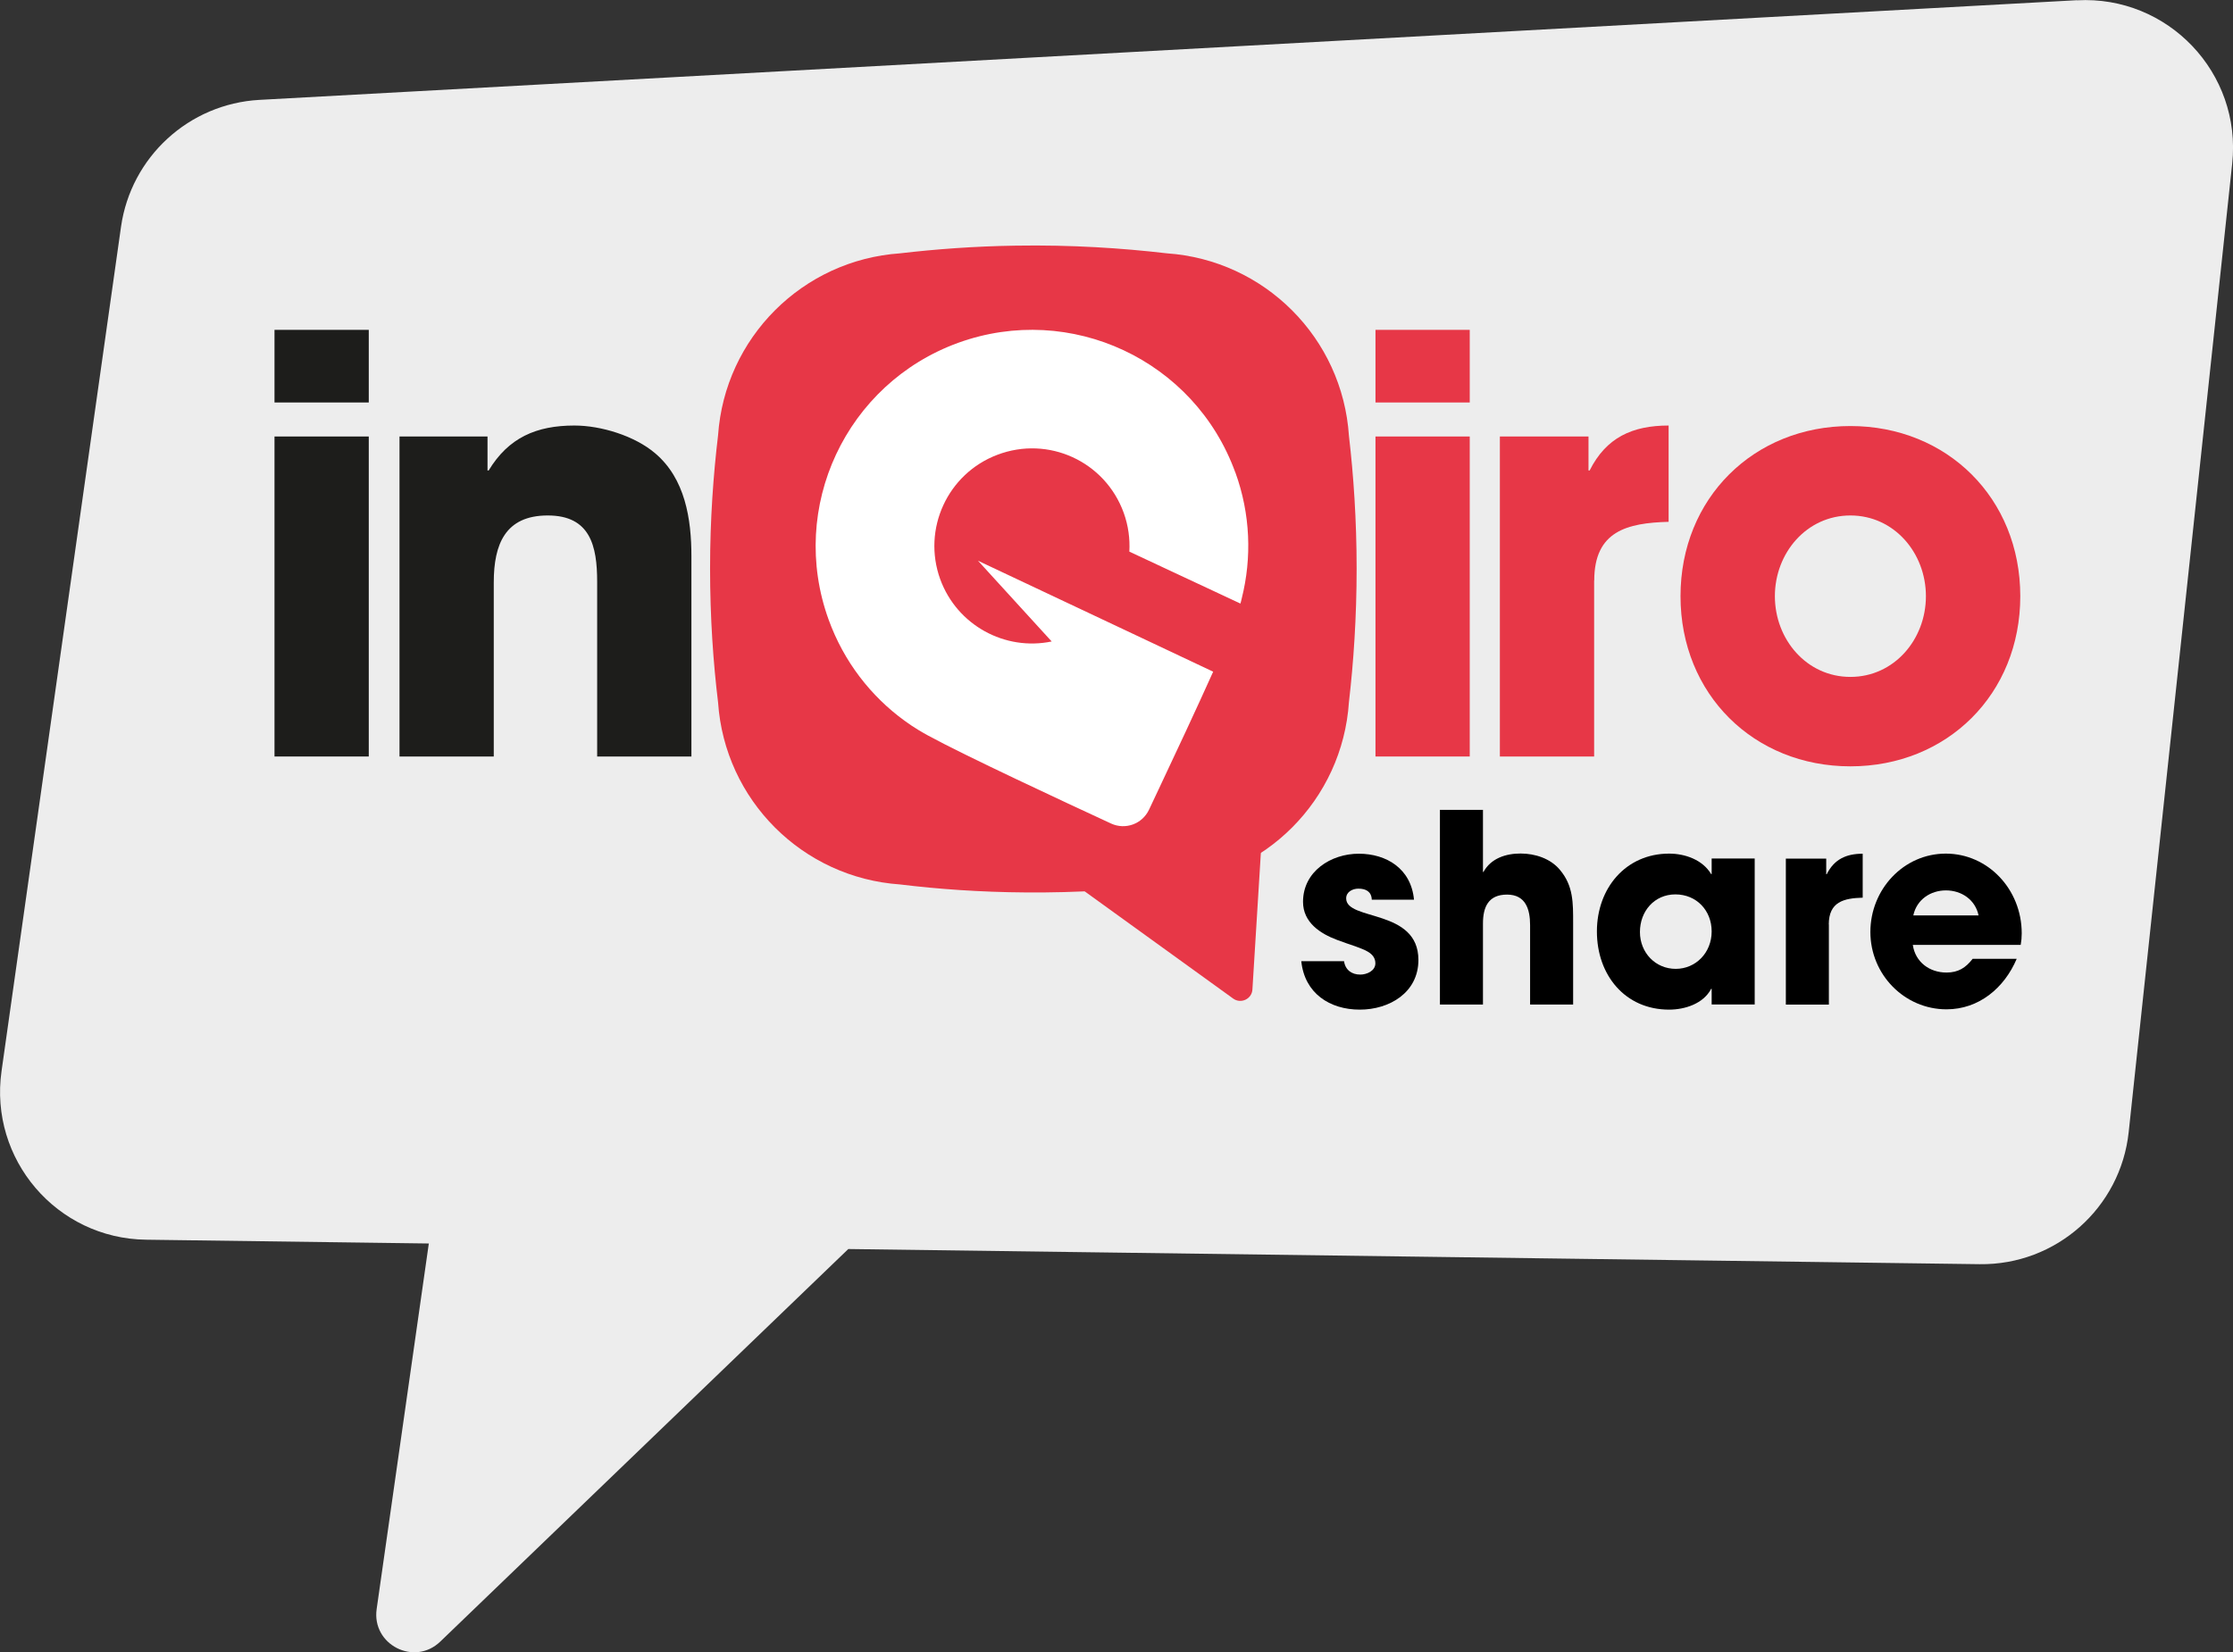 <svg xmlns="http://www.w3.org/2000/svg" id="Livello_2" data-name="Livello 2" viewBox="0 0 217.93 161.3"><rect x="0" y="0" width="217.93" height="161.3" fill="#333333" stroke="none"/><defs><style>      .cls-1 {        fill: #ededed;      }      .cls-2 {        fill: #fff;      }      .cls-3 {        fill: #e73747;      }      .cls-4 {        fill: #1d1d1b;      }    </style></defs><g id="Livello_1-2" data-name="Livello 1"><path class="cls-1" d="M202.7,.02C143.57,3.26,84.45,6.51,25.32,9.75c-6.88,.38-12.54,5.57-13.51,12.39C7.92,49.62,4.03,77.09,.15,104.56c-1.22,8.62,5.4,16.35,14.1,16.46,9.2,.12,18.4,.25,27.6,.37-1.7,11.89-3.39,23.79-5.09,35.68-.5,3.48,3.68,5.62,6.21,3.18,13.27-12.77,26.54-25.54,39.82-38.32,36.8,.49,73.6,.98,110.41,1.48,7.45,.1,13.76-5.49,14.55-12.9,3.37-31.51,6.73-63.02,10.1-94.53,.95-8.85-6.26-16.44-15.15-15.95Z"></path><g><path d="M132.71,98.56c-2.93,0-5.39-1.59-5.71-4.73h4.17c.13,.87,.76,1.31,1.59,1.31,.63,0,1.47-.36,1.47-1.1,0-1.03-1.14-1.34-1.9-1.64-.61-.21-1.21-.41-1.82-.64-1.67-.62-3.34-1.72-3.34-3.72,0-2.98,2.73-4.7,5.44-4.7s5.11,1.46,5.39,4.49h-4.12c-.03-.8-.58-1.08-1.31-1.08-.56,0-1.19,.31-1.19,.95,0,2.23,7.05,.98,7.05,6.01,0,3.21-2.86,4.85-5.71,4.85Z"></path><path d="M149.33,98.07v-7.76c0-1.54-.43-2.98-2.25-2.98s-2.35,1.21-2.35,2.82v7.91h-4.2v-19h4.2v6.06h.05c.73-1.34,2.2-1.8,3.62-1.8s2.91,.49,3.82,1.57c1.34,1.57,1.31,3.26,1.31,5.21v7.96h-4.2Z"></path><path d="M167.05,98.07v-1.54h-.05c-.76,1.46-2.58,2.03-4.1,2.03-4.32,0-7.05-3.39-7.05-7.63s2.83-7.6,7.05-7.6c1.54,0,3.26,.59,4.1,2h.05v-1.52h4.2v14.25h-4.2Zm-3.54-10.76c-2.05,0-3.46,1.64-3.46,3.67s1.52,3.6,3.49,3.6,3.51-1.59,3.51-3.65-1.49-3.62-3.54-3.62Z"></path><path d="M178.49,90.24v7.83h-4.2v-14.25h3.94v1.52h.05c.73-1.46,1.9-2,3.51-2v4.29c-1.85,.05-3.31,.41-3.31,2.62Z"></path><path d="M197.2,92.24h-10.52c.25,1.69,1.64,2.7,3.29,2.7,1.14,0,1.87-.46,2.55-1.34h4.3c-1.21,2.85-3.69,4.93-6.85,4.93-4.1,0-7.43-3.39-7.43-7.55s3.24-7.65,7.36-7.65,7.41,3.49,7.41,7.78c0,.39-.03,.74-.1,1.13Zm-7.28-5.32c-1.52,0-2.86,.9-3.19,2.44h6.37c-.33-1.54-1.67-2.44-3.19-2.44Z"></path></g><path class="cls-4" d="M26.79,39.29v-7.09h9.2v7.09h-9.2Zm0,34.56v-31.24h9.2v31.24h-9.2Z"></path><path class="cls-4" d="M58.28,73.85v-17.06c0-3.49-.67-6.47-4.82-6.47s-5.27,2.81-5.27,6.53v17h-9.2v-31.24h8.59v3.32h.11c1.94-3.21,4.66-4.39,8.37-4.39,2.61,0,5.88,1.01,7.87,2.7,2.94,2.48,3.55,6.42,3.55,10.08v19.53h-9.2Z"></path><path class="cls-3" d="M134.24,39.29v-7.09h9.2v7.09h-9.2Zm0,34.56v-31.24h9.2v31.24h-9.2Z"></path><path class="cls-3" d="M155.58,56.68v17.17h-9.2v-31.24h8.65v3.32h.11c1.61-3.21,4.16-4.39,7.71-4.39v9.4c-4.05,.11-7.26,.9-7.26,5.74Z"></path><path class="cls-3" d="M180.59,74.81c-9.42,0-16.58-7.04-16.58-16.61s7.15-16.61,16.58-16.61,16.58,7.04,16.58,16.61-7.15,16.61-16.58,16.61Zm0-24.49c-4.27,0-7.37,3.66-7.37,7.88s3.1,7.88,7.37,7.88,7.37-3.66,7.37-7.88-3.1-7.88-7.37-7.88Z"></path><g><path class="cls-3" d="M113.87,86.35c-4.06,.49-8.67,.81-13.74,.77-4.49-.03-8.61-.33-12.29-.78-9.53-.66-17.11-8.24-17.76-17.77-.47-3.88-.78-8.27-.78-13.08,0-4.78,.32-9.14,.78-13,.66-9.52,8.24-17.1,17.76-17.76,3.43-.4,7.21-.69,11.28-.75,5.44-.09,10.39,.24,14.76,.75,9.55,.66,17.14,8.27,17.77,17.82,.45,3.86,.75,8.2,.75,12.95,0,4.78-.3,9.15-.75,13.03-.63,9.55-8.22,17.16-17.77,17.82Z"></path><path class="cls-3" d="M104.29,85.88l16.06,11.6c.76,.55,1.83,.04,1.88-.89l1.27-20.57c.06-.92-.91-1.55-1.73-1.13l-17.33,8.97c-.79,.41-.87,1.5-.15,2.02Z"></path></g><path class="cls-2" d="M120.56,46.12c-3.97-10.96-16.07-16.62-27.03-12.66-10.96,3.97-16.63,16.07-12.66,27.03,1.49,4.11,4.12,7.47,7.4,9.86,.97,.71,1.79,1.17,2.32,1.46,3.53,1.93,13.19,6.43,17.84,8.58,1.4,.65,3.05,.05,3.71-1.35,.27-.57,.58-1.22,.91-1.93,1.57-3.32,3.71-7.89,5.35-11.54-2.17-1.02-4.33-2.04-6.5-3.07-5.49-2.59-10.97-5.17-16.45-7.76,2.4,2.63,4.79,5.25,7.19,7.88-4.56,.95-9.24-1.58-10.88-6.08-1.77-4.9,.72-10.3,5.57-12.14,4.99-1.9,10.52,.64,12.34,5.66,.45,1.25,.62,2.54,.55,3.79l4.49,2.1,6.35,2.97c.05-.16,.09-.33,.13-.51,.99-3.94,.86-8.21-.63-12.31Z"></path></g></svg>